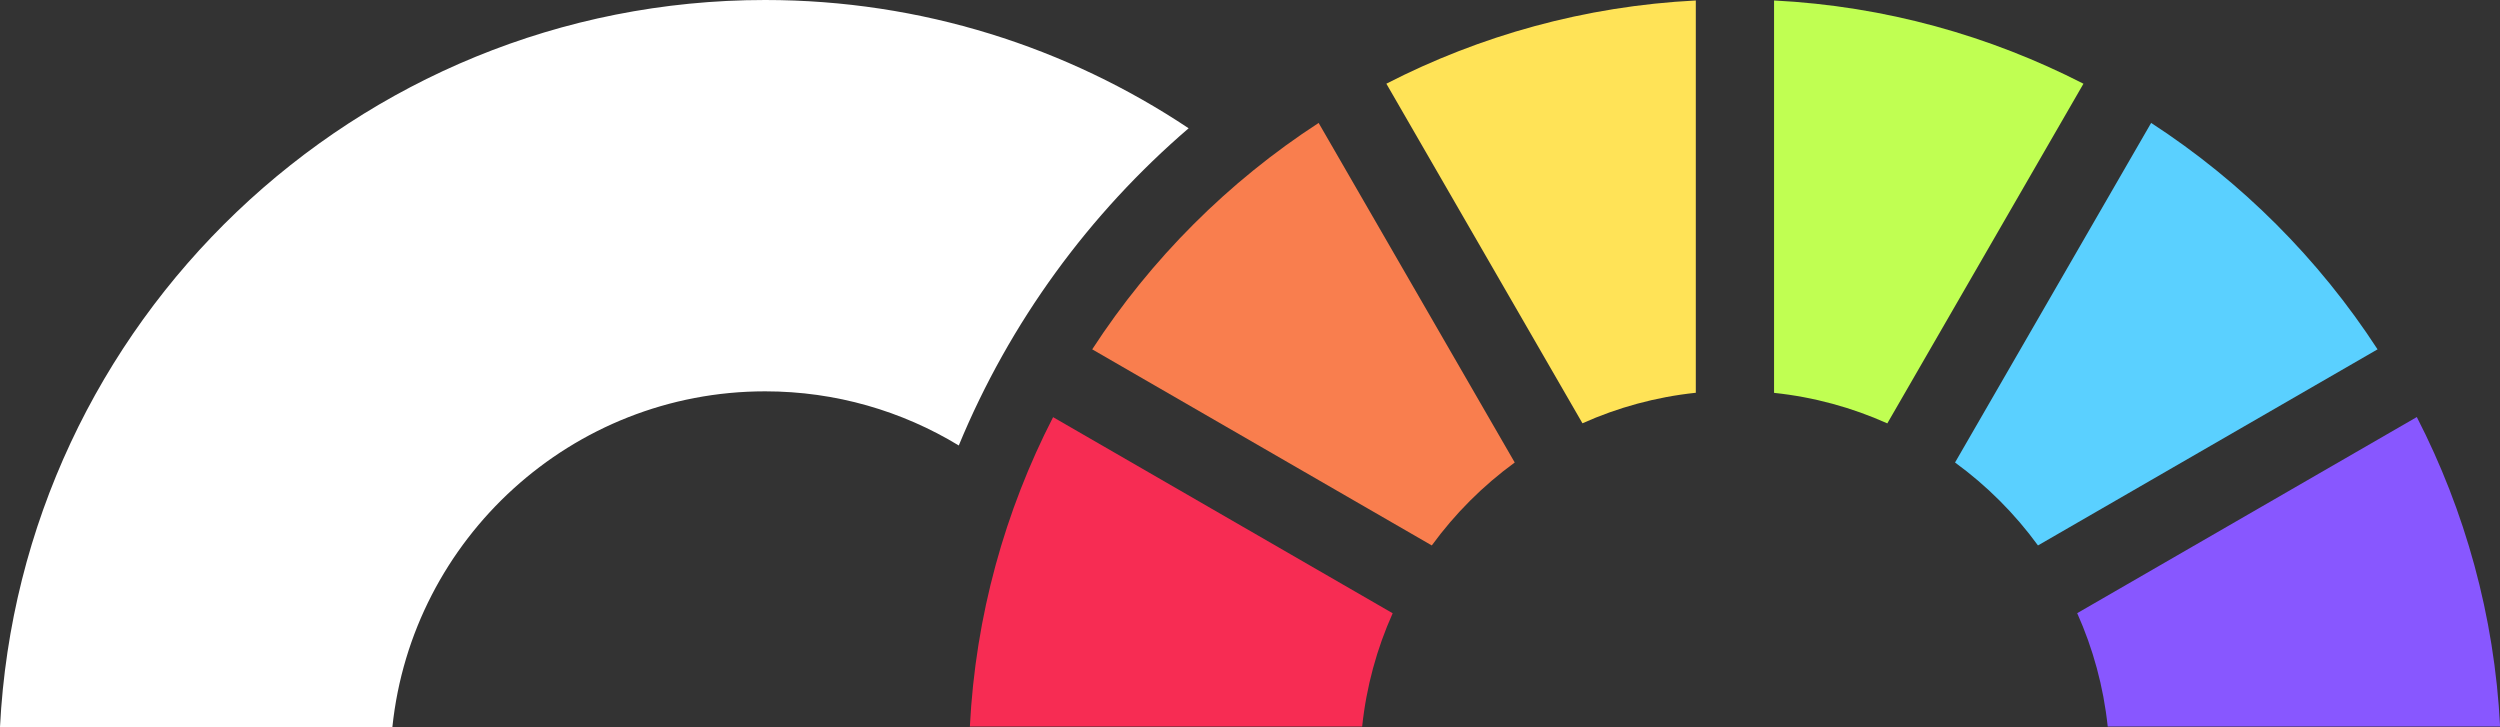 <?xml version="1.0" encoding="UTF-8"?>
<svg id="Layer_2" data-name="Layer 2" xmlns="http://www.w3.org/2000/svg" viewBox="0 0 261.35 76">
  <rect x="0" y="0" width="261.35" height="76" fill="#333333" stroke="none"/>
  <defs>
    <style>
      .cls-1 {
        fill: #fff;
      }

      .cls-2 {
        fill: #ffe357;
      }

      .cls-3 {
        fill: #f72c53;
      }

      .cls-4 {
        fill: #f97e4e;
      }

      .cls-5 {
        fill: #c0ff52;
      }

      .cls-6 {
        fill: #8857ff;
      }

      .cls-7 {
        fill: #5ad0ff;
      }
    </style>
  </defs>
  <g id="Layer_1-2" data-name="Layer 1">
    <g>
      <g>
        <path class="cls-3" d="M101.38,75.95h41.02c.44-4.18,1.54-8.16,3.19-11.84l-35.5-20.5c-5.03,9.79-8.11,20.74-8.7,32.34Z"/>
        <path class="cls-2" d="M177.27.05c-11.6.59-22.55,3.67-32.34,8.7l20.5,35.5c3.69-1.65,7.67-2.75,11.85-3.19V.05Z"/>
        <path class="cls-6" d="M252.65,43.6l-35.5,20.5c1.65,3.69,2.75,7.67,3.19,11.85h41.02c-.59-11.6-3.67-22.55-8.7-32.34Z"/>
        <path class="cls-4" d="M149.68,57.02c2.42-3.32,5.35-6.25,8.67-8.67l-20.5-35.5c-9.45,6.14-17.53,14.22-23.67,23.67l35.5,20.5Z"/>
        <path class="cls-5" d="M217.8,8.75C208,3.73,197.06.64,185.46.05v41.02c4.18.44,8.16,1.54,11.84,3.19l20.5-35.5Z"/>
        <path class="cls-7" d="M204.38,48.35c3.32,2.42,6.25,5.35,8.67,8.67l35.5-20.5c-6.14-9.45-14.22-17.53-23.67-23.67l-20.5,35.5Z"/>
      </g>
      <path class="cls-1" d="M124.26,13.41C111.57,4.95,96.35,0,79.98,0,37.2,0,2.14,33.73,0,76h41.02c2.05-19.69,18.75-35.09,38.97-35.09,7.4,0,14.33,2.07,20.24,5.66,5.32-12.88,13.62-24.22,24.03-33.16Z"/>
    </g>
  </g>
</svg>